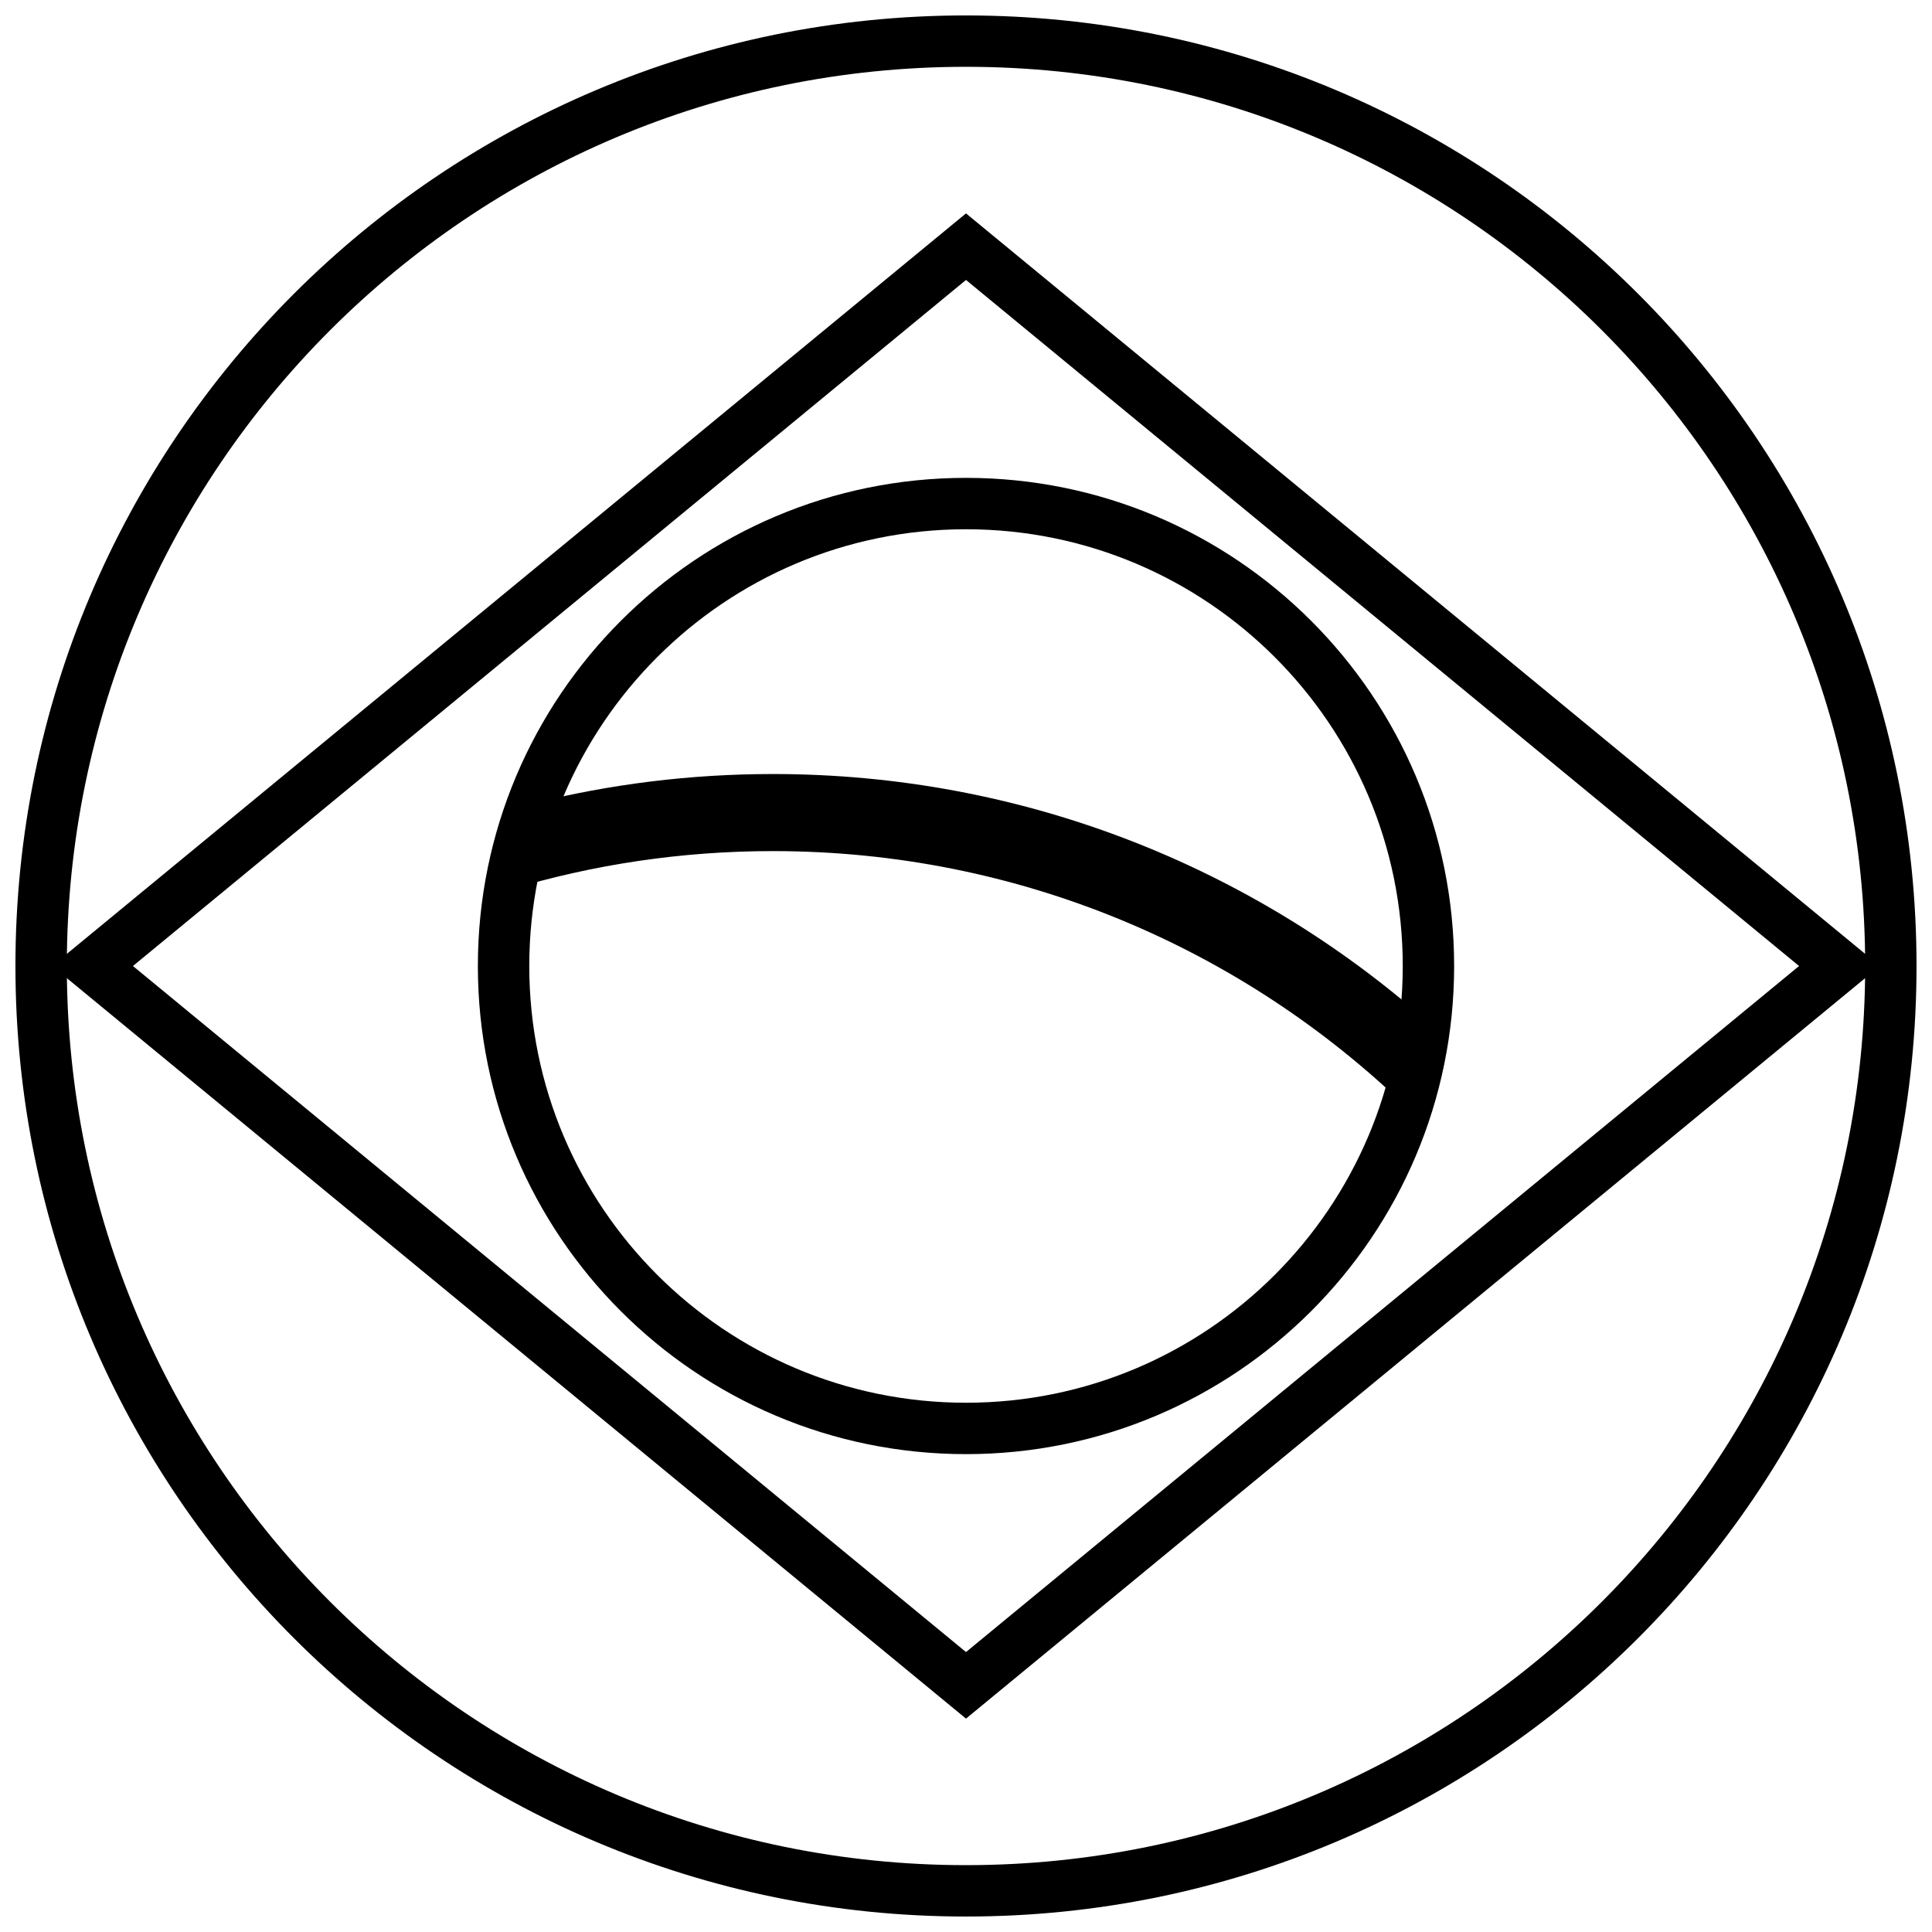 <?xml version="1.0" encoding="UTF-8"?>
<!-- Uploaded to: ICON Repo, www.iconrepo.com, Generator: ICON Repo Mixer Tools -->
<svg width="800px" height="800px" version="1.1" viewBox="144 144 512 512" xmlns="http://www.w3.org/2000/svg">
 <defs>
  <clipPath id="a">
   <path d="m148.09 148.09h503.81v503.81h-503.81z"/>
  </clipPath>
 </defs>
 <path d="m400 200.55 242.19 199.45-242.19 199.45-242.19-199.45zm0 17.641-220.77 181.81 220.77 181.81 220.77-181.81z"/>
 <g clip-path="url(#a)">
  <path d="m400 651.9c-139.12 0-251.91-112.78-251.91-251.9 0-139.12 112.78-251.91 251.91-251.91 139.12 0 251.9 112.78 251.9 251.91 0 139.12-112.78 251.9-251.9 251.9zm0-13.617c131.6 0 238.29-106.68 238.29-238.29 0-131.61-106.68-238.29-238.29-238.29-131.61 0-238.29 106.68-238.29 238.29 0 131.6 106.68 238.29 238.29 238.29z"/>
 </g>
 <path d="m529.36 400c0 71.441-57.914 129.36-129.36 129.36s-129.36-57.914-129.36-129.36 57.918-129.36 129.36-129.36 129.36 57.918 129.36 129.36zm-13.617 0c0-63.922-51.816-115.74-115.74-115.74s-115.74 51.82-115.74 115.74 51.82 115.74 115.74 115.74 115.74-51.816 115.74-115.74z"/>
 <path d="m521.73 414.23c-0.926 7.981-2.613 15.727-4.996 23.16-43.48-42-102.67-67.84-167.9-67.84-24.242 0-47.648 3.57-69.723 10.207 1.312-7.902 3.383-15.551 6.133-22.863 20.359-5.074 41.66-7.769 63.59-7.769 66.242 0 126.75 24.574 172.89 65.105z"/>
</svg>